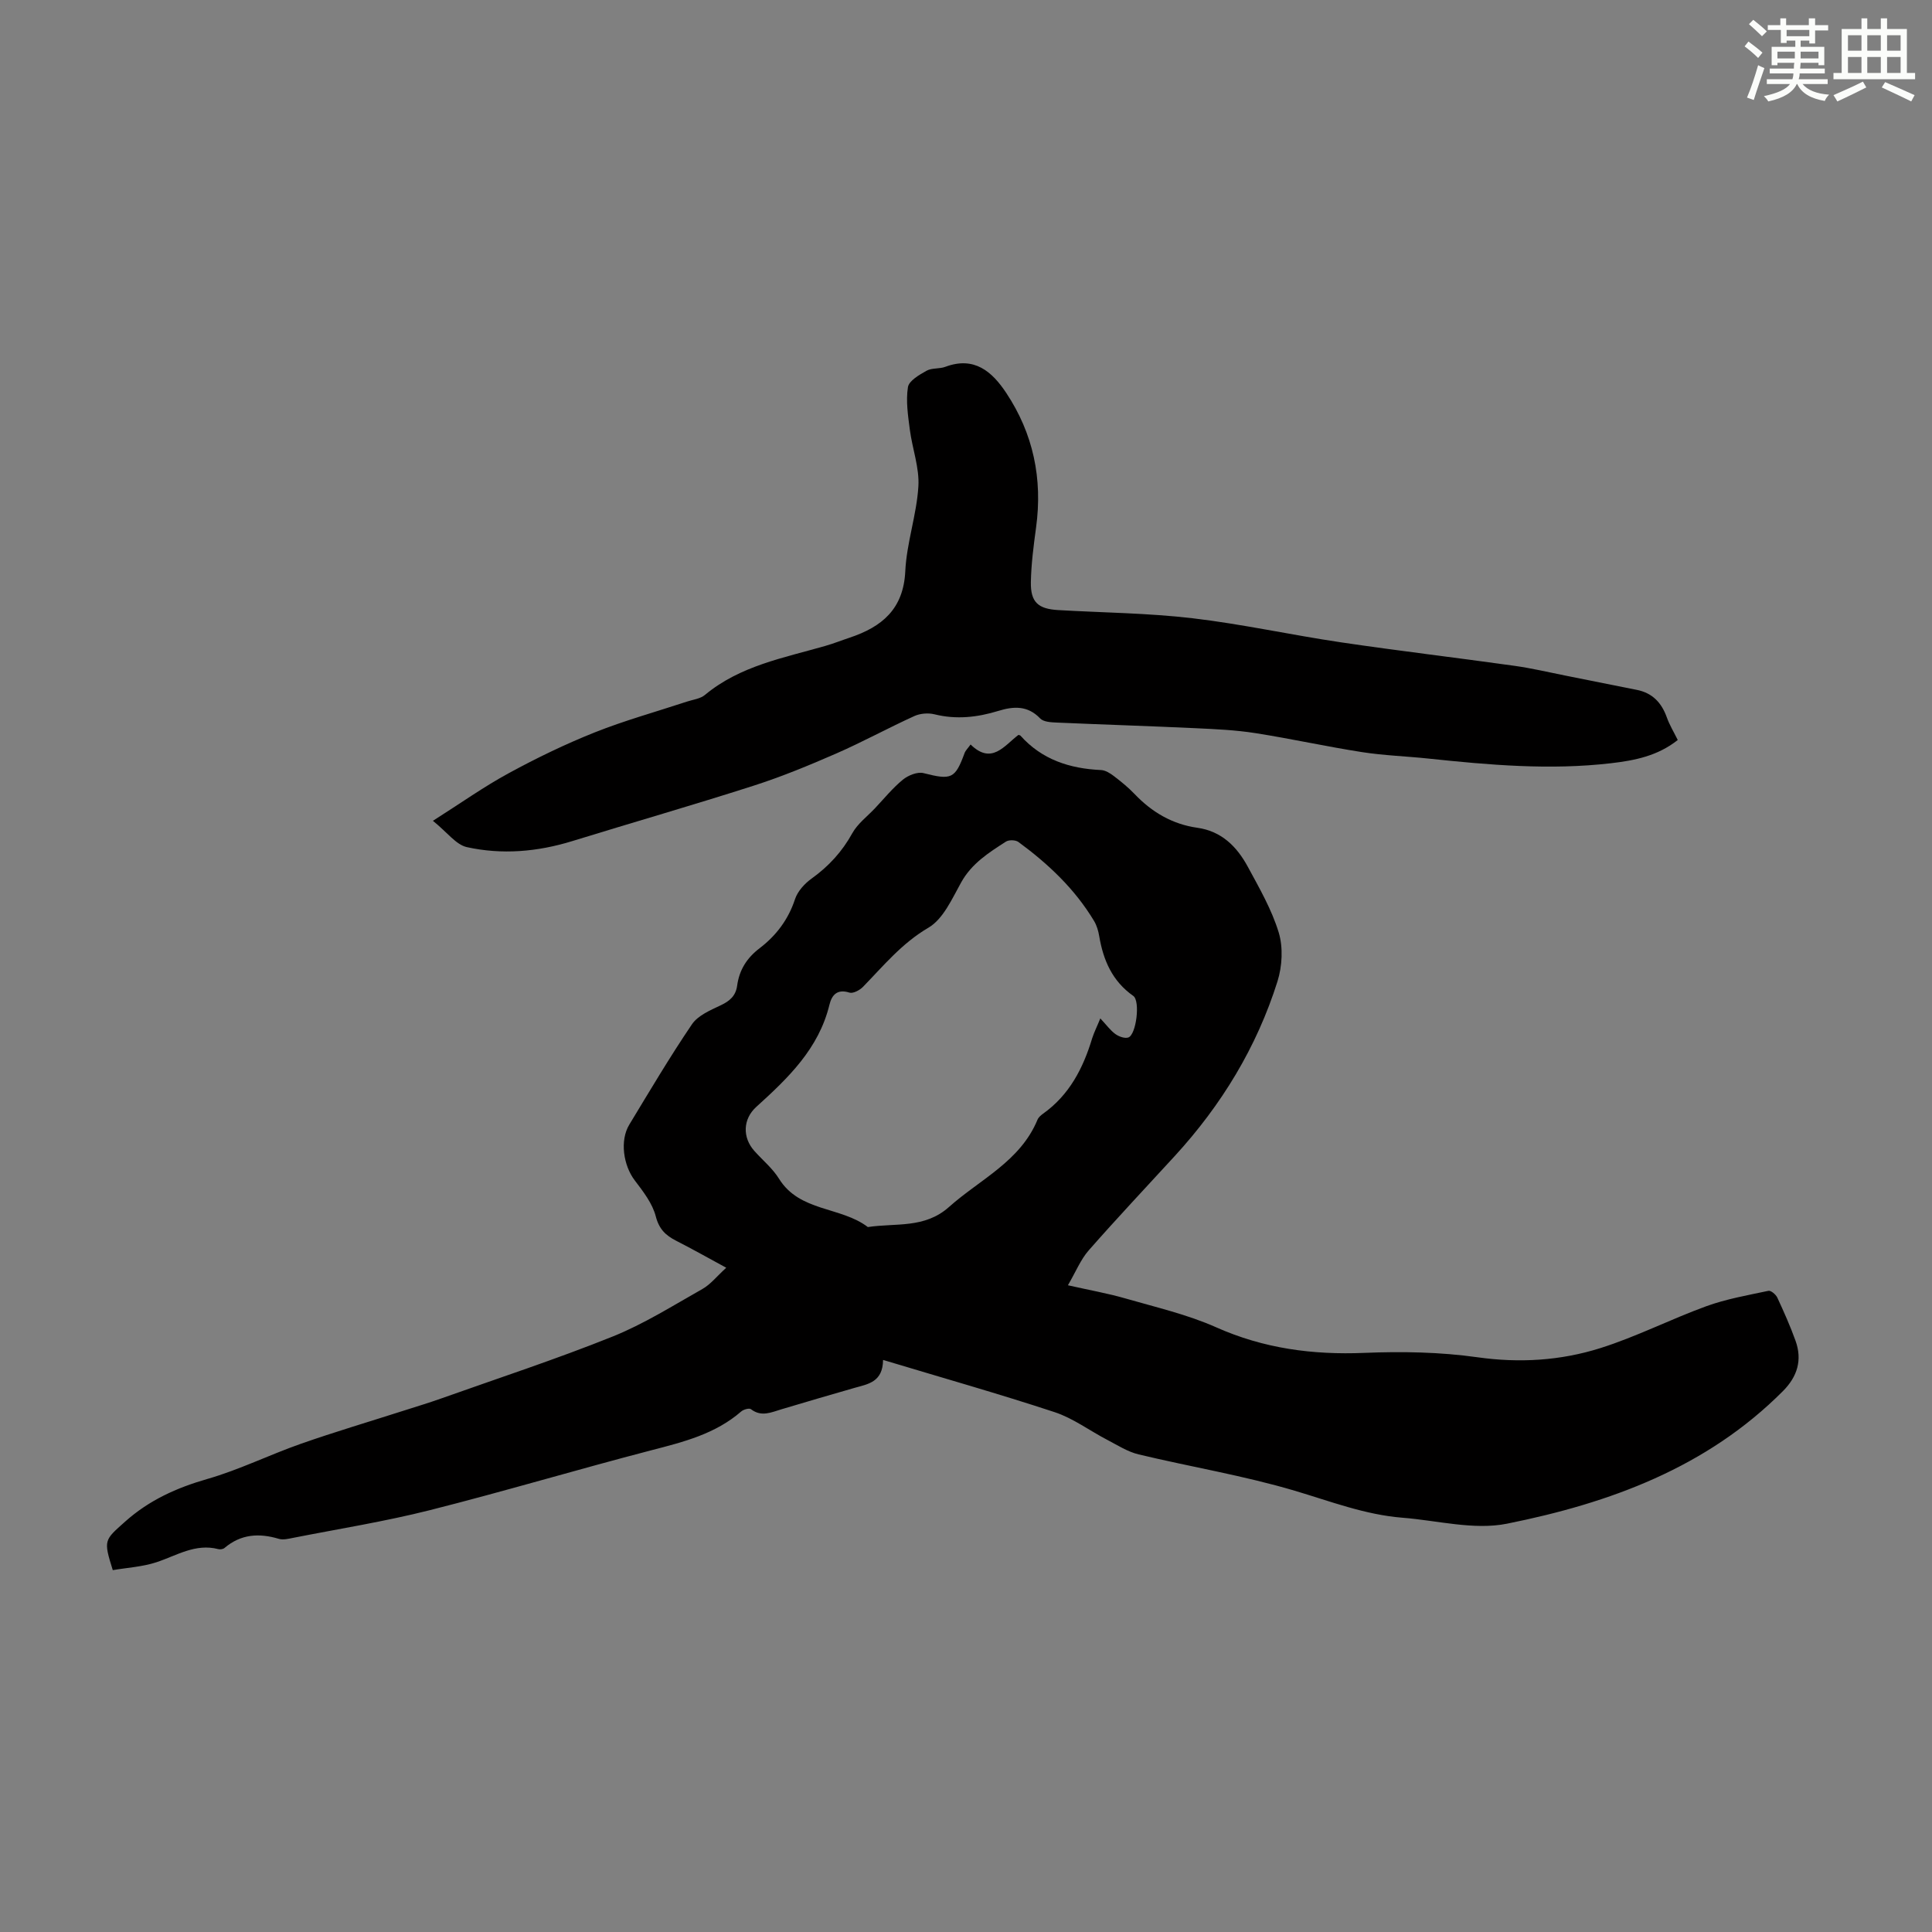 <svg enable-background="new 0 0 400 400" viewBox="0 0 400 400" xmlns="http://www.w3.org/2000/svg"><rect x="0" y="0" width="400" height="400" fill="#808080" stroke="none"/><path d="m200.95 154.14c4.38 4.29 6.98.22 9.91-1.99.21.07.34.08.4.14 4.45 4.99 10.21 6.84 16.69 7.14.91.04 1.88.65 2.64 1.23 1.51 1.15 3 2.36 4.31 3.73 3.58 3.76 7.82 6.26 12.99 6.99 5.05.71 8.21 3.93 10.46 8.08 2.39 4.42 4.96 8.87 6.4 13.62.93 3.08.72 6.97-.26 10.1-4.29 13.62-11.59 25.6-21.24 36.13-5.96 6.5-12.02 12.93-17.84 19.56-1.67 1.9-2.66 4.41-4.31 7.23 4.61 1.04 8.32 1.69 11.91 2.73 6.3 1.82 12.79 3.31 18.75 5.96 9.89 4.41 20.01 5.75 30.72 5.31 7.77-.32 15.68-.18 23.36.9 8.75 1.24 17.24.71 25.47-1.88 7.49-2.36 14.57-5.99 21.96-8.68 4.13-1.5 8.54-2.27 12.87-3.19.5-.11 1.53.76 1.83 1.4 1.36 2.94 2.69 5.91 3.78 8.95 1.42 3.96.39 7.39-2.59 10.39-15.81 15.89-35.91 23.21-57.14 27.47-6.85 1.38-14.4-.66-21.63-1.23-7.76-.61-14.94-3.4-22.33-5.59-10.58-3.14-21.55-4.94-32.31-7.52-2.27-.54-4.37-1.9-6.48-3-3.66-1.9-7.07-4.48-10.92-5.75-11.54-3.8-23.24-7.11-35.52-10.81-.06 4.59-3.09 4.99-5.89 5.78-5.05 1.43-10.09 2.94-15.12 4.43-2.11.62-4.17 1.66-6.34-.01-.36-.28-1.54.05-2.02.47-5.35 4.65-11.91 6.3-18.56 8.02-15.35 3.99-30.56 8.54-45.93 12.42-9.31 2.35-18.82 3.86-28.25 5.72-.98.19-2.09.48-2.99.21-4.1-1.23-7.86-.99-11.25 1.89-.29.25-.89.34-1.28.24-4.75-1.24-8.63 1.34-12.83 2.72-2.9.95-6.06 1.12-9.02 1.63-1.97-6.28-1.76-6.19 2.55-10.04 4.97-4.44 10.65-7 17.01-8.83 6.62-1.9 12.88-5.01 19.41-7.3 7.05-2.47 14.22-4.59 21.33-6.87 2.55-.82 5.11-1.58 7.63-2.48 11.87-4.22 23.87-8.15 35.55-12.84 6.48-2.6 12.49-6.4 18.6-9.85 1.68-.95 2.97-2.61 4.93-4.4-3.77-2.04-7.02-3.88-10.36-5.58-2.18-1.11-3.54-2.4-4.23-5.06-.69-2.68-2.61-5.15-4.35-7.44-2.36-3.1-3.13-8.25-1.13-11.55 4.23-6.98 8.39-14.02 12.97-20.77 1.24-1.83 3.8-2.91 5.95-3.93 1.88-.89 3.12-1.95 3.41-4.08.44-3.22 1.98-5.71 4.65-7.74 3.41-2.6 5.94-5.92 7.33-10.16.54-1.64 2-3.24 3.46-4.28 3.52-2.53 6.29-5.55 8.4-9.37 1.09-1.97 3.07-3.45 4.67-5.14 1.9-2.01 3.66-4.2 5.79-5.94 1.11-.91 3.04-1.69 4.3-1.36 5.75 1.46 6.52 1.2 8.48-4.14.2-.56.72-1.04 1.25-1.79zm26.86 56.71c1.27 1.35 2.07 2.48 3.12 3.24.72.52 1.94.96 2.68.71 1.64-.57 2.51-7.57 1.02-8.61-4.34-3.05-6.21-7.38-7.05-12.38-.18-1.08-.51-2.21-1.07-3.14-3.98-6.63-9.49-11.82-15.66-16.35-.59-.43-1.95-.47-2.57-.08-3.55 2.28-7.09 4.51-9.28 8.45-1.89 3.39-3.72 7.59-6.78 9.38-5.52 3.23-9.31 7.9-13.57 12.27-.67.68-2.03 1.4-2.78 1.17-2.54-.81-3.65.49-4.14 2.5-2.21 9.11-8.55 15.18-15.14 21.15-2.81 2.54-2.9 6.34-.41 9.13 1.71 1.92 3.78 3.61 5.11 5.76 4.28 6.89 12.79 5.72 18.39 10 5.71-.88 11.74.36 16.79-4.15 6.42-5.73 14.77-9.44 18.34-18.09.2-.48.69-.9 1.13-1.22 5.46-3.88 8.32-9.43 10.19-15.65.41-1.26 1.02-2.46 1.68-4.09z" fill="#010000"/><path d="m89.63 169.94c5.83-3.7 10.61-7.1 15.72-9.87 5.77-3.14 11.72-6.02 17.82-8.45 6.21-2.47 12.69-4.26 19.05-6.36 1.27-.42 2.78-.58 3.74-1.39 7.25-6.03 16.25-7.65 24.91-10.14 1.72-.49 3.38-1.16 5.08-1.72 6.65-2.23 11.11-5.91 11.48-13.75.28-5.88 2.35-11.66 2.71-17.54.24-3.87-1.26-7.83-1.77-11.77-.38-2.92-.84-5.95-.39-8.8.21-1.32 2.35-2.55 3.85-3.39 1.11-.62 2.67-.35 3.91-.82 5.97-2.23 9.66.99 12.59 5.41 5.61 8.45 7.55 17.78 6.18 27.84-.51 3.76-1.01 7.55-1.08 11.34-.07 4.15 1.5 5.54 5.66 5.78 9.27.54 18.59.61 27.79 1.69 10.31 1.21 20.49 3.47 30.77 4.99 11.94 1.77 23.94 3.18 35.9 4.86 3.53.49 7.02 1.32 10.53 2.02 4.92.97 9.84 1.98 14.76 2.95 3.28.64 5.18 2.67 6.27 5.74.55 1.55 1.43 2.98 2.25 4.65-4.17 3.31-8.93 4.24-13.83 4.81-12.66 1.47-25.24.36-37.83-.97-4.56-.48-9.17-.63-13.69-1.33-7.38-1.15-14.68-2.77-22.06-3.93-4.07-.64-8.22-.83-12.34-1.02-9.61-.45-19.22-.75-28.83-1.17-1.18-.05-2.74-.13-3.43-.86-2.6-2.72-5.52-2.52-8.67-1.55-4.34 1.33-8.69 1.82-13.2.7-1.29-.32-2.96-.19-4.17.36-5.45 2.48-10.72 5.37-16.21 7.77-5.61 2.45-11.31 4.8-17.14 6.67-12.44 3.99-25 7.6-37.48 11.45-7.2 2.22-14.55 2.86-21.86 1.24-2.23-.52-4.02-3.05-6.99-5.44z" fill="#010000"/><g fill="#fbfcfa"><path d="m361.2 9.6.8-1c.9.7 1.9 1.4 2.9 2.3l-.9 1.1c-1-1-2-1.8-2.8-2.4zm.5 10.6c.9-2.1 1.6-4.3 2.3-6.7.4.2.8.4 1.3.6-.7 2.1-1.5 4.3-2.2 6.6zm.4-15.2.9-.9c1 .8 2 1.6 2.8 2.4l-1 1c-.9-.9-1.8-1.7-2.7-2.5zm12.5-1.2h1.2v1.4h2.7v1.1h-2.7v2.7h-1.2v-.6h-1.8v1.3h4.9v3.8h-1.2v-.5h-3.7c0 .4-.1.9-.1 1.2h5.1v1h-5.2c0 .5-.1.9-.2 1.2h6v1h-5.2c1.1 1.3 2.9 2 5.5 2.2-.4.4-.7.8-.9 1.3-2.9-.5-4.8-1.6-5.7-3.5h-.1c-.8 1.7-2.7 2.9-5.9 3.6-.2-.4-.6-.8-.9-1.1 2.8-.6 4.6-1.4 5.4-2.5h-4.8v-1h5.3c.1-.3.2-.7.2-1.2h-4.9v-1h5c0-.4 0-.8.1-1.2h-3.5v.5h-1.2v-3.8h4.9v-1.3h-1.8v.5h-1.2v-2.7h-2.7v-1h2.6v-1.4h1.2v1.4h4.7v-1.4zm-6.6 8.3h3.6c0-.4 0-.9 0-1.4h-3.6zm1.9-4.6h4.7v-1.3h-4.7zm6.6 3.2h-3.7v1.4h3.7z"/><path d="m385.3 3.8h1.3v2.2h2.8v-2.2h1.3v2.2h4.1v9.1h1.7v1.3h-16.9v-1.3h1.7v-9.1h4.1v-2.2zm.4 13.1.7 1.2c-1.8.9-3.8 1.9-6 2.9-.2-.4-.5-.8-.8-1.3 2.3-1 4.3-1.9 6.1-2.8zm-3.1-6.4h2.8v-3.2h-2.8zm0 4.6h2.8v-3.3h-2.8zm4-4.6h2.8v-3.2h-2.8zm0 4.6h2.8v-3.3h-2.8zm3.7 1.9c2.1.9 4.1 1.8 6.1 2.7l-.7 1.3c-2.2-1.1-4.2-2-6.1-2.9zm3.2-9.7h-2.8v3.2h2.8zm-2.8 7.8h2.8v-3.3h-2.8z"/></g></svg>